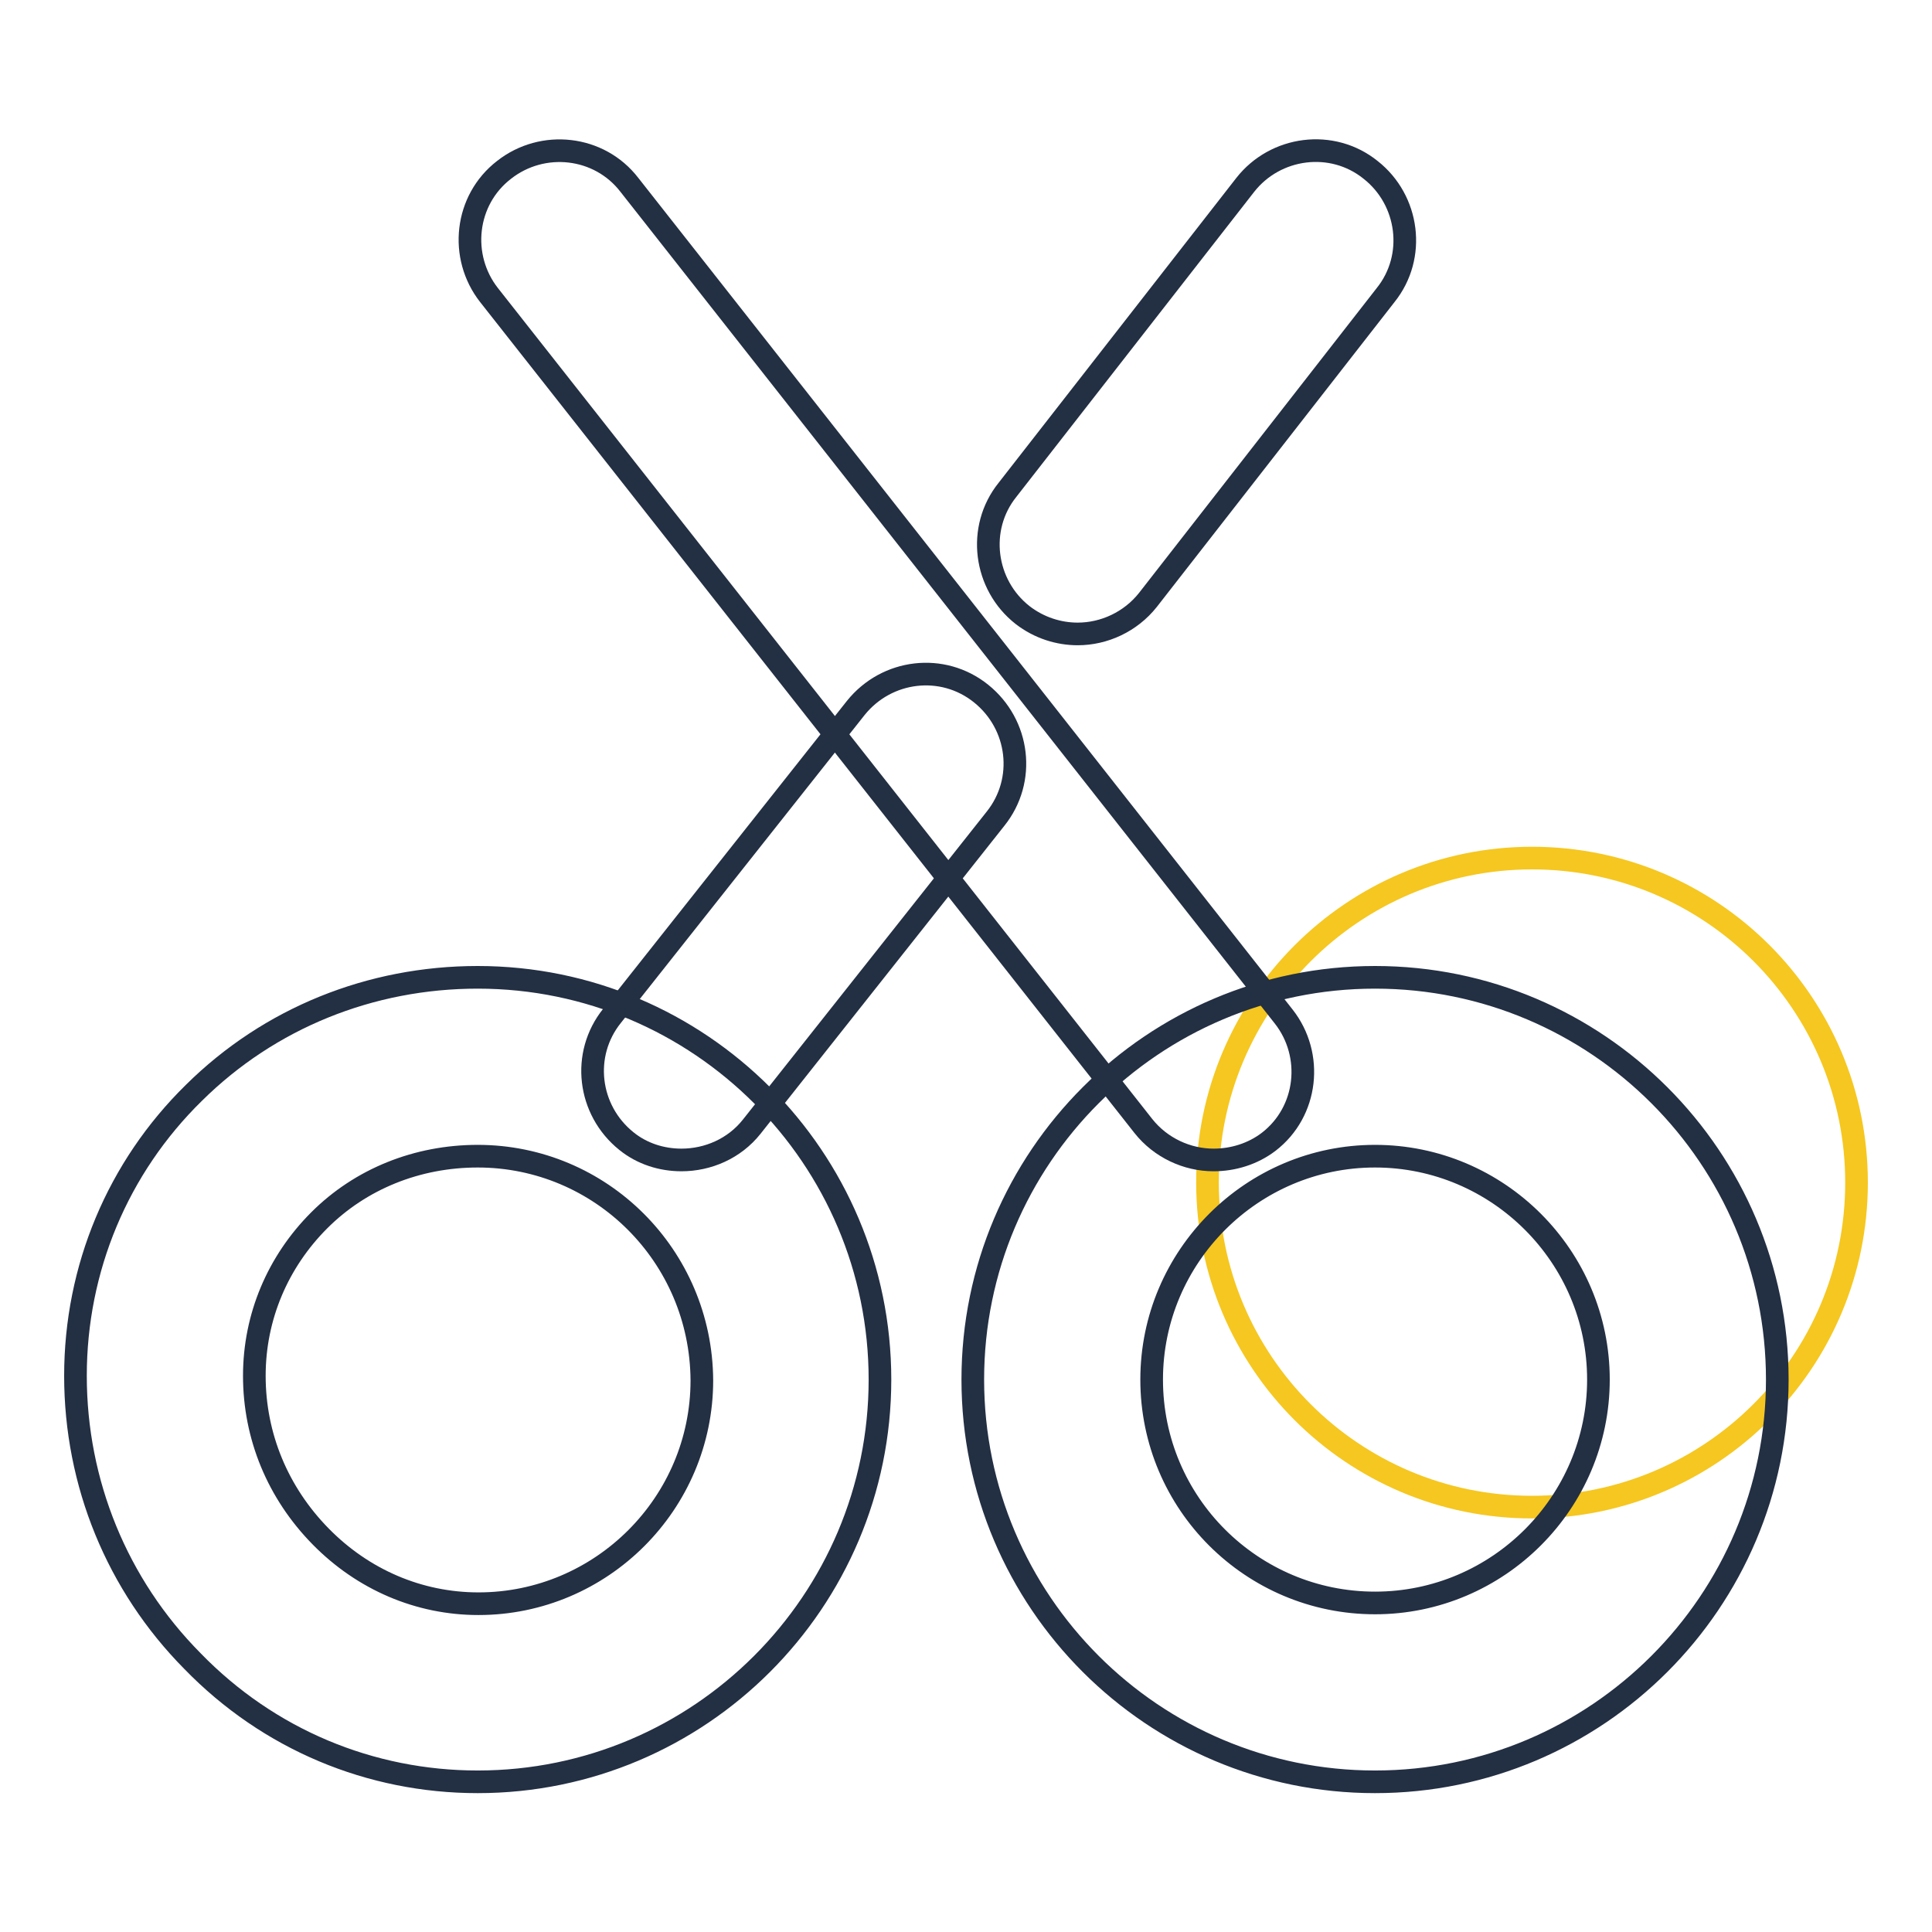 <?xml version="1.0" encoding="utf-8"?>
<!-- Svg Vector Icons : http://www.onlinewebfonts.com/icon -->
<!DOCTYPE svg PUBLIC "-//W3C//DTD SVG 1.1//EN" "http://www.w3.org/Graphics/SVG/1.1/DTD/svg11.dtd">
<svg version="1.1" xmlns="http://www.w3.org/2000/svg" xmlns:xlink="http://www.w3.org/1999/xlink" x="0px" y="0px" viewBox="0 0 256 256" enable-background="new 0 0 256 256" xml:space="preserve">
<g> <path stroke-width="3" fill-opacity="0" stroke="#f5c720"  d="M160,156.7c0,23.7,19.2,43,43,43c23.7,0,43-19.2,43-43c0-23.7-19.2-43-43-43C179.3,113.7,160,133,160,156.7 z"/> <path stroke-width="3" fill-opacity="0" stroke="#232f43"  d="M63.3,236.1c-14.2,0-27.7-5.6-37.8-16C15.5,210,10,196.5,10,182.3s5.6-27.6,15.7-37.5 c10-9.9,23.4-15.3,37.6-15.3c29.4,0,53.3,23.9,53.3,53.3C116.6,212.2,92.7,236.1,63.3,236.1z M63.3,153.2c-8,0-15.5,3-21,8.5 c-5.5,5.5-8.6,12.8-8.6,20.6c0,8,3.1,15.5,8.8,21.3c5.6,5.7,13,8.9,20.9,8.9c16.3,0,29.6-13.3,29.6-29.6 C92.9,166.4,79.6,153.2,63.3,153.2z M182.2,236.1c-29.4,0-53.3-23.9-53.3-53.3c0-29.4,23.9-53.3,53.3-53.3 c29.4,0,53.3,23.9,53.3,53.3C235.5,212.2,211.6,236.1,182.2,236.1z M182.2,153.2c-16.3,0-29.6,13.3-29.6,29.6 c0,16.4,13.3,29.6,29.6,29.6c16.3,0,29.6-13.3,29.6-29.6C211.8,166.5,198.5,153.2,182.2,153.2z"/> <path stroke-width="3" fill-opacity="0" stroke="#232f43"  d="M90.3,153.7c-2.6,0-5.2-0.8-7.3-2.5c-5.1-4.1-6-11.5-1.9-16.6l32.3-40.8c4.1-5.1,11.5-6,16.6-1.9 c5.1,4.1,6,11.5,1.9,16.6l-32.3,40.8C97.3,152.2,93.8,153.7,90.3,153.7L90.3,153.7z M142.8,84c-2.5,0-5.1-0.8-7.3-2.5 c-5.1-4-6.1-11.5-2-16.6L165,24.5c4-5.1,11.5-6.1,16.6-2c5.1,4,6.1,11.5,2,16.6l-31.5,40.4C149.8,82.4,146.3,84,142.8,84z"/> <path stroke-width="3" fill-opacity="0" stroke="#232f43"  d="M160.8,153.7c-3.5,0-7-1.6-9.3-4.5L64.8,39.1c-4-5.1-3.2-12.6,2-16.6c5.1-4,12.6-3.2,16.6,2l86.7,110.2 c4,5.1,3.2,12.6-2,16.6C166,152.9,163.4,153.7,160.8,153.7z"/></g>
</svg>